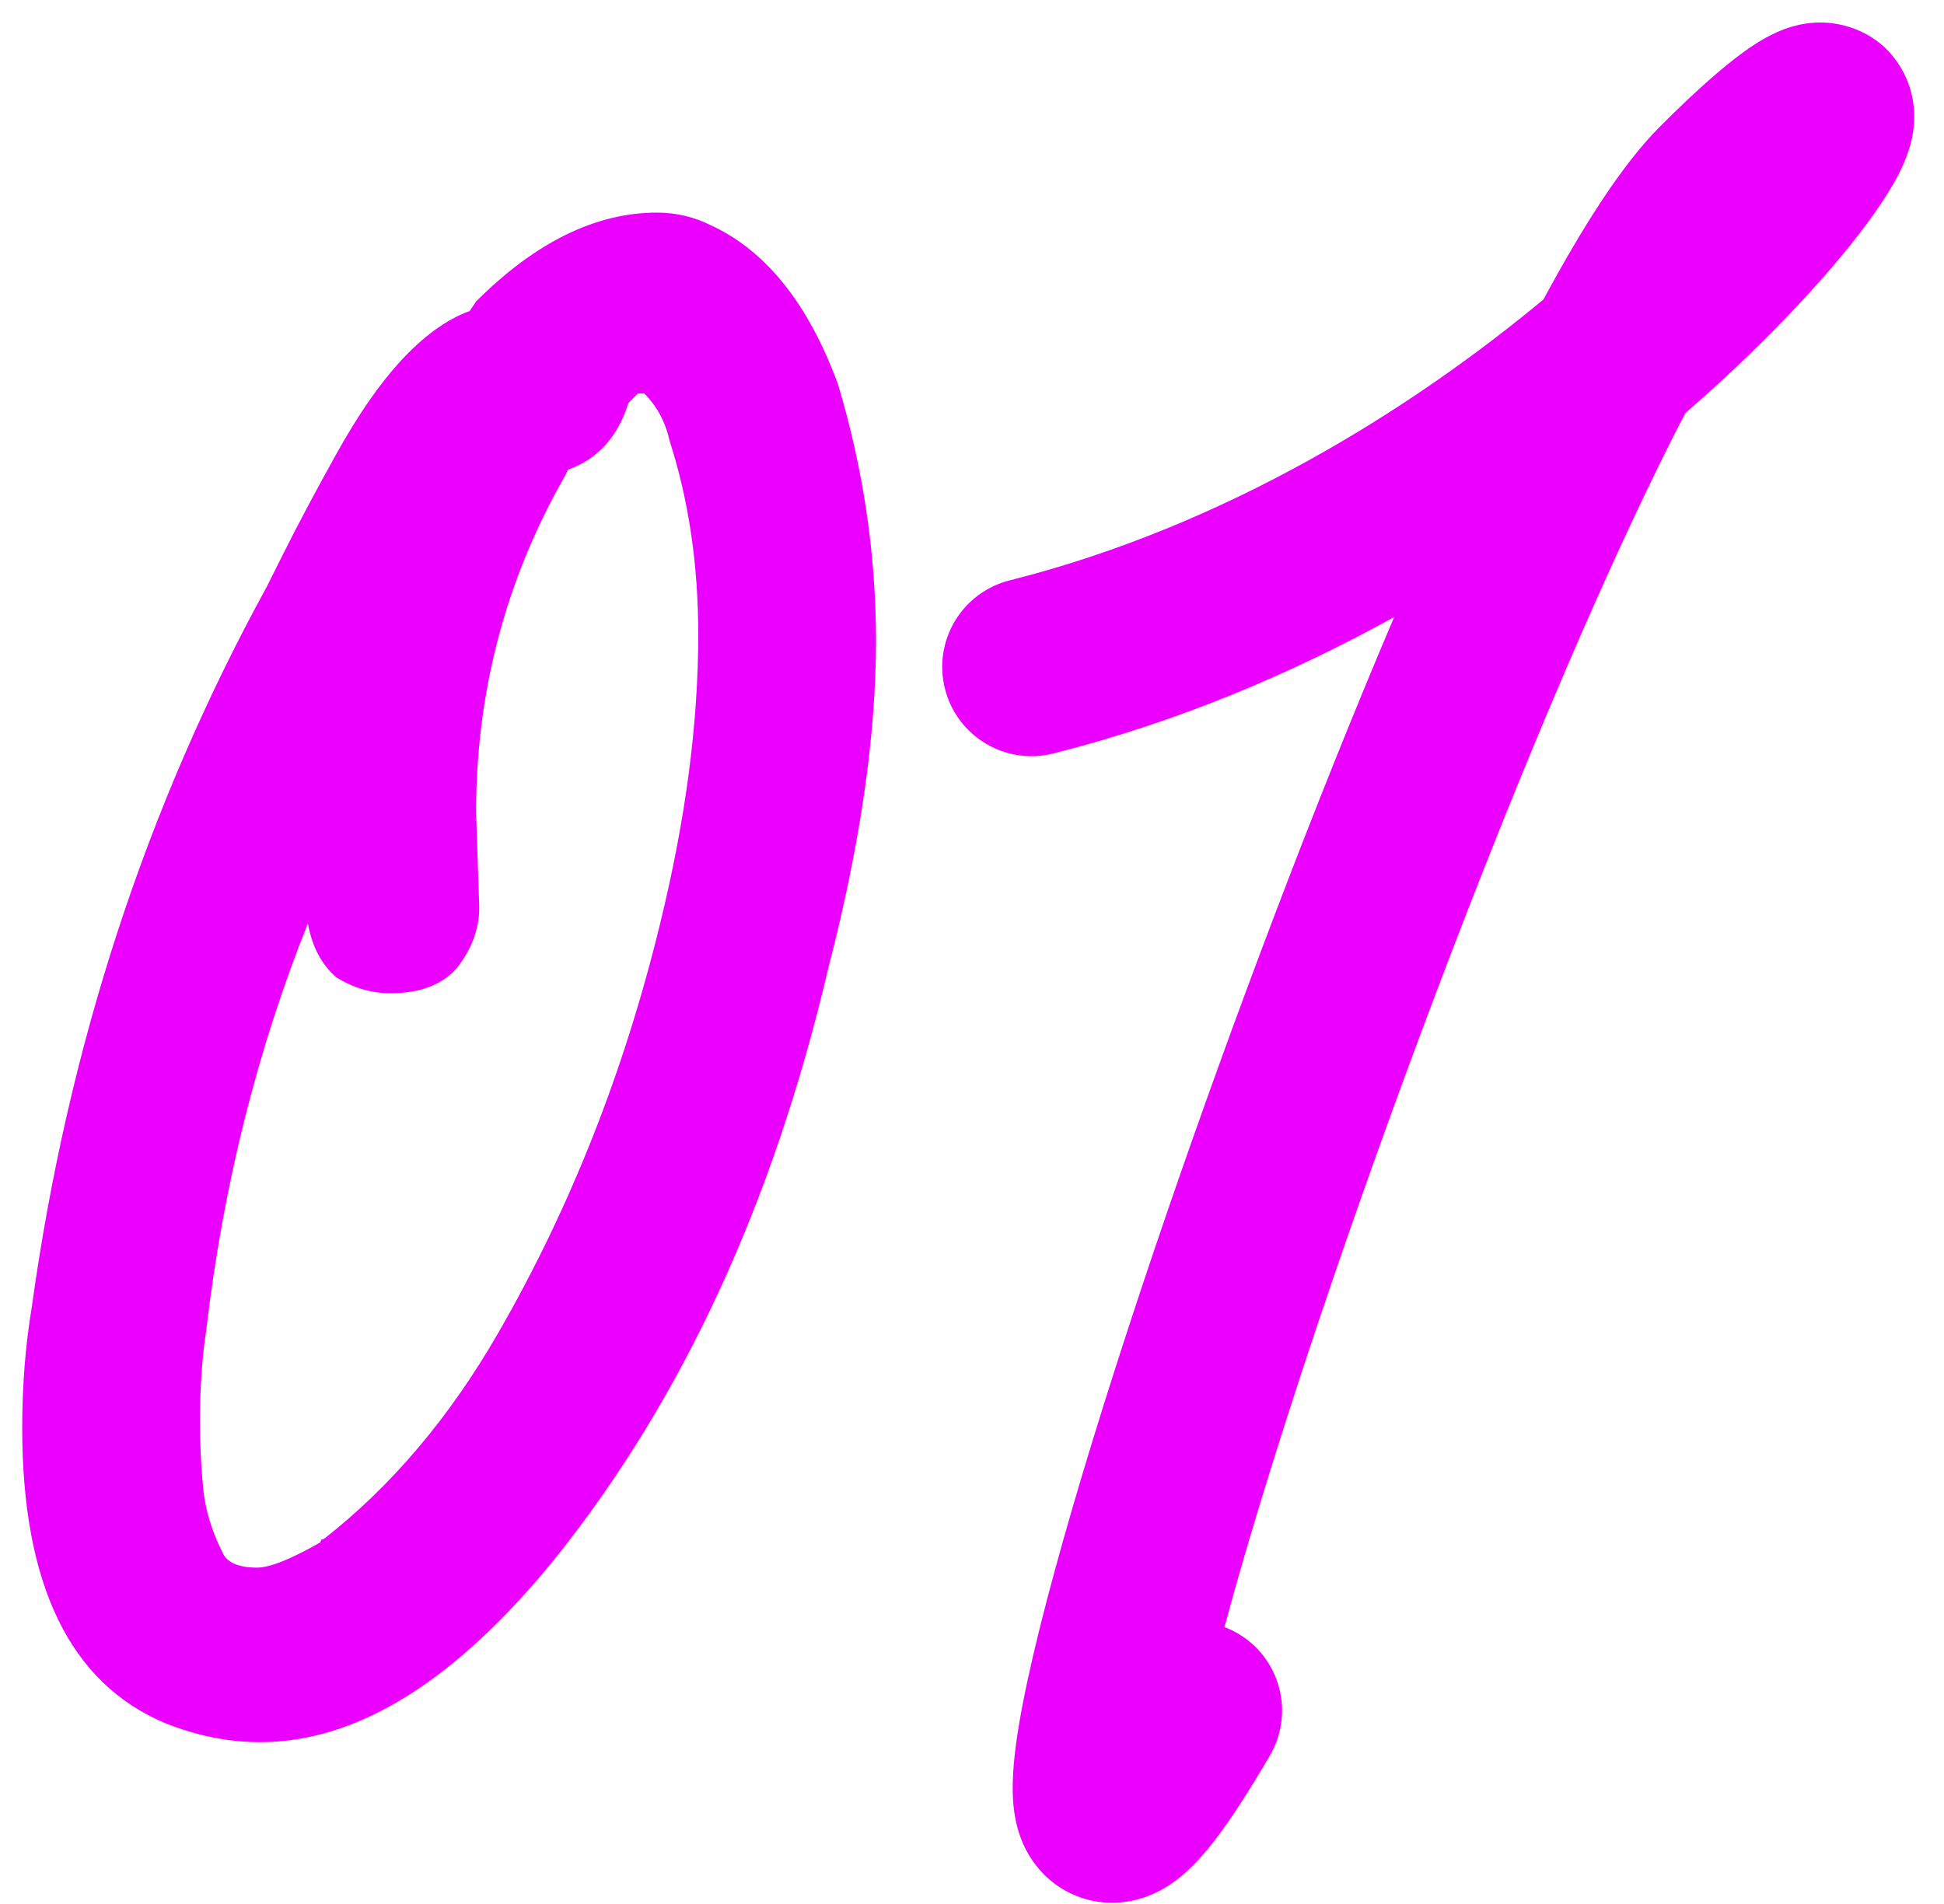 <?xml version="1.0" encoding="UTF-8"?> <svg xmlns="http://www.w3.org/2000/svg" width="49" height="48" viewBox="0 0 49 48" fill="none"><path d="M6.56 43.92C5.76 43.92 4.96 43.76 4.16 43.44C1.76 42.427 0.56 39.947 0.56 36C0.56 34.933 0.64 33.92 0.8 32.96C1.706 26.4 3.68 20.347 6.72 14.8L7.12 14C7.493 13.253 7.946 12.4 8.48 11.44C9.013 10.48 9.546 9.707 10.08 9.12C10.666 8.48 11.253 8.053 11.84 7.84L12 7.6C13.493 6.107 15.013 5.36 16.56 5.36C17.04 5.36 17.493 5.467 17.92 5.68C19.306 6.32 20.373 7.653 21.12 9.68C21.76 11.813 22.08 13.973 22.08 16.16C22.08 18.56 21.68 21.307 20.88 24.4C19.493 30.32 17.2 35.28 14 39.28C11.493 42.373 9.013 43.92 6.56 43.92ZM6.48 39.52C6.8 39.52 7.333 39.307 8.08 38.88C8.08 38.827 8.106 38.8 8.16 38.8C9.866 37.467 11.333 35.733 12.56 33.6C14.373 30.453 15.733 27.013 16.64 23.28C17.28 20.667 17.6 18.24 17.6 16C17.6 14.24 17.36 12.613 16.88 11.12C16.773 10.64 16.56 10.24 16.24 9.92H16.08C16.026 9.973 15.946 10.053 15.84 10.16C15.573 11.013 15.066 11.573 14.32 11.84L14.24 12C12.746 14.613 12 17.44 12 20.48L12.08 22.88C12.08 23.413 11.893 23.92 11.52 24.4C11.146 24.827 10.586 25.04 9.84 25.04C9.36 25.04 8.906 24.907 8.48 24.64C8.106 24.32 7.866 23.867 7.76 23.28C6.48 26.48 5.626 29.893 5.2 33.52C5.093 34.213 5.04 34.987 5.04 35.84C5.04 36.373 5.066 36.933 5.12 37.52C5.173 38.053 5.333 38.587 5.6 39.12C5.706 39.387 6 39.52 6.48 39.52Z" fill="#EB00FF"></path><path fill-rule="evenodd" clip-rule="evenodd" d="M35.141 15.556C32.572 16.976 29.684 18.206 26.549 18.995C25.344 19.299 24.121 18.568 23.818 17.363C23.514 16.157 24.245 14.935 25.45 14.631C30.9 13.259 35.578 10.314 38.904 7.549C39.867 5.765 40.864 4.17 41.831 3.201C42.775 2.255 43.572 1.55 44.197 1.14C44.363 1.031 44.562 0.913 44.785 0.813C44.969 0.731 45.359 0.573 45.856 0.567C46.448 0.559 47.371 0.794 47.917 1.714C48.341 2.428 48.254 3.122 48.215 3.361C48.127 3.902 47.875 4.371 47.728 4.629C47.542 4.953 47.308 5.3 47.045 5.655C46.516 6.368 45.79 7.216 44.901 8.131C44.208 8.846 43.396 9.619 42.478 10.417C41.645 12.021 40.742 13.952 39.81 16.089C37.68 20.978 35.451 26.837 33.65 32.091C32.474 35.526 31.504 38.634 30.863 41.019C30.977 41.062 31.09 41.116 31.199 41.179C32.272 41.806 32.635 43.183 32.009 44.257C31.481 45.16 31.008 45.895 30.587 46.436C30.378 46.703 30.138 46.981 29.869 47.219C29.661 47.403 29.153 47.825 28.41 47.94C27.977 48.007 27.456 47.968 26.947 47.713C26.452 47.465 26.138 47.099 25.95 46.791C25.618 46.248 25.558 45.69 25.538 45.425C25.493 44.818 25.578 44.11 25.688 43.457C26.141 40.768 27.579 35.927 29.393 30.633C31.073 25.73 33.124 20.297 35.141 15.556ZM43.866 2.309C43.867 2.309 43.864 2.316 43.856 2.331C43.862 2.317 43.866 2.309 43.866 2.309Z" fill="#EB00FF"></path></svg> 